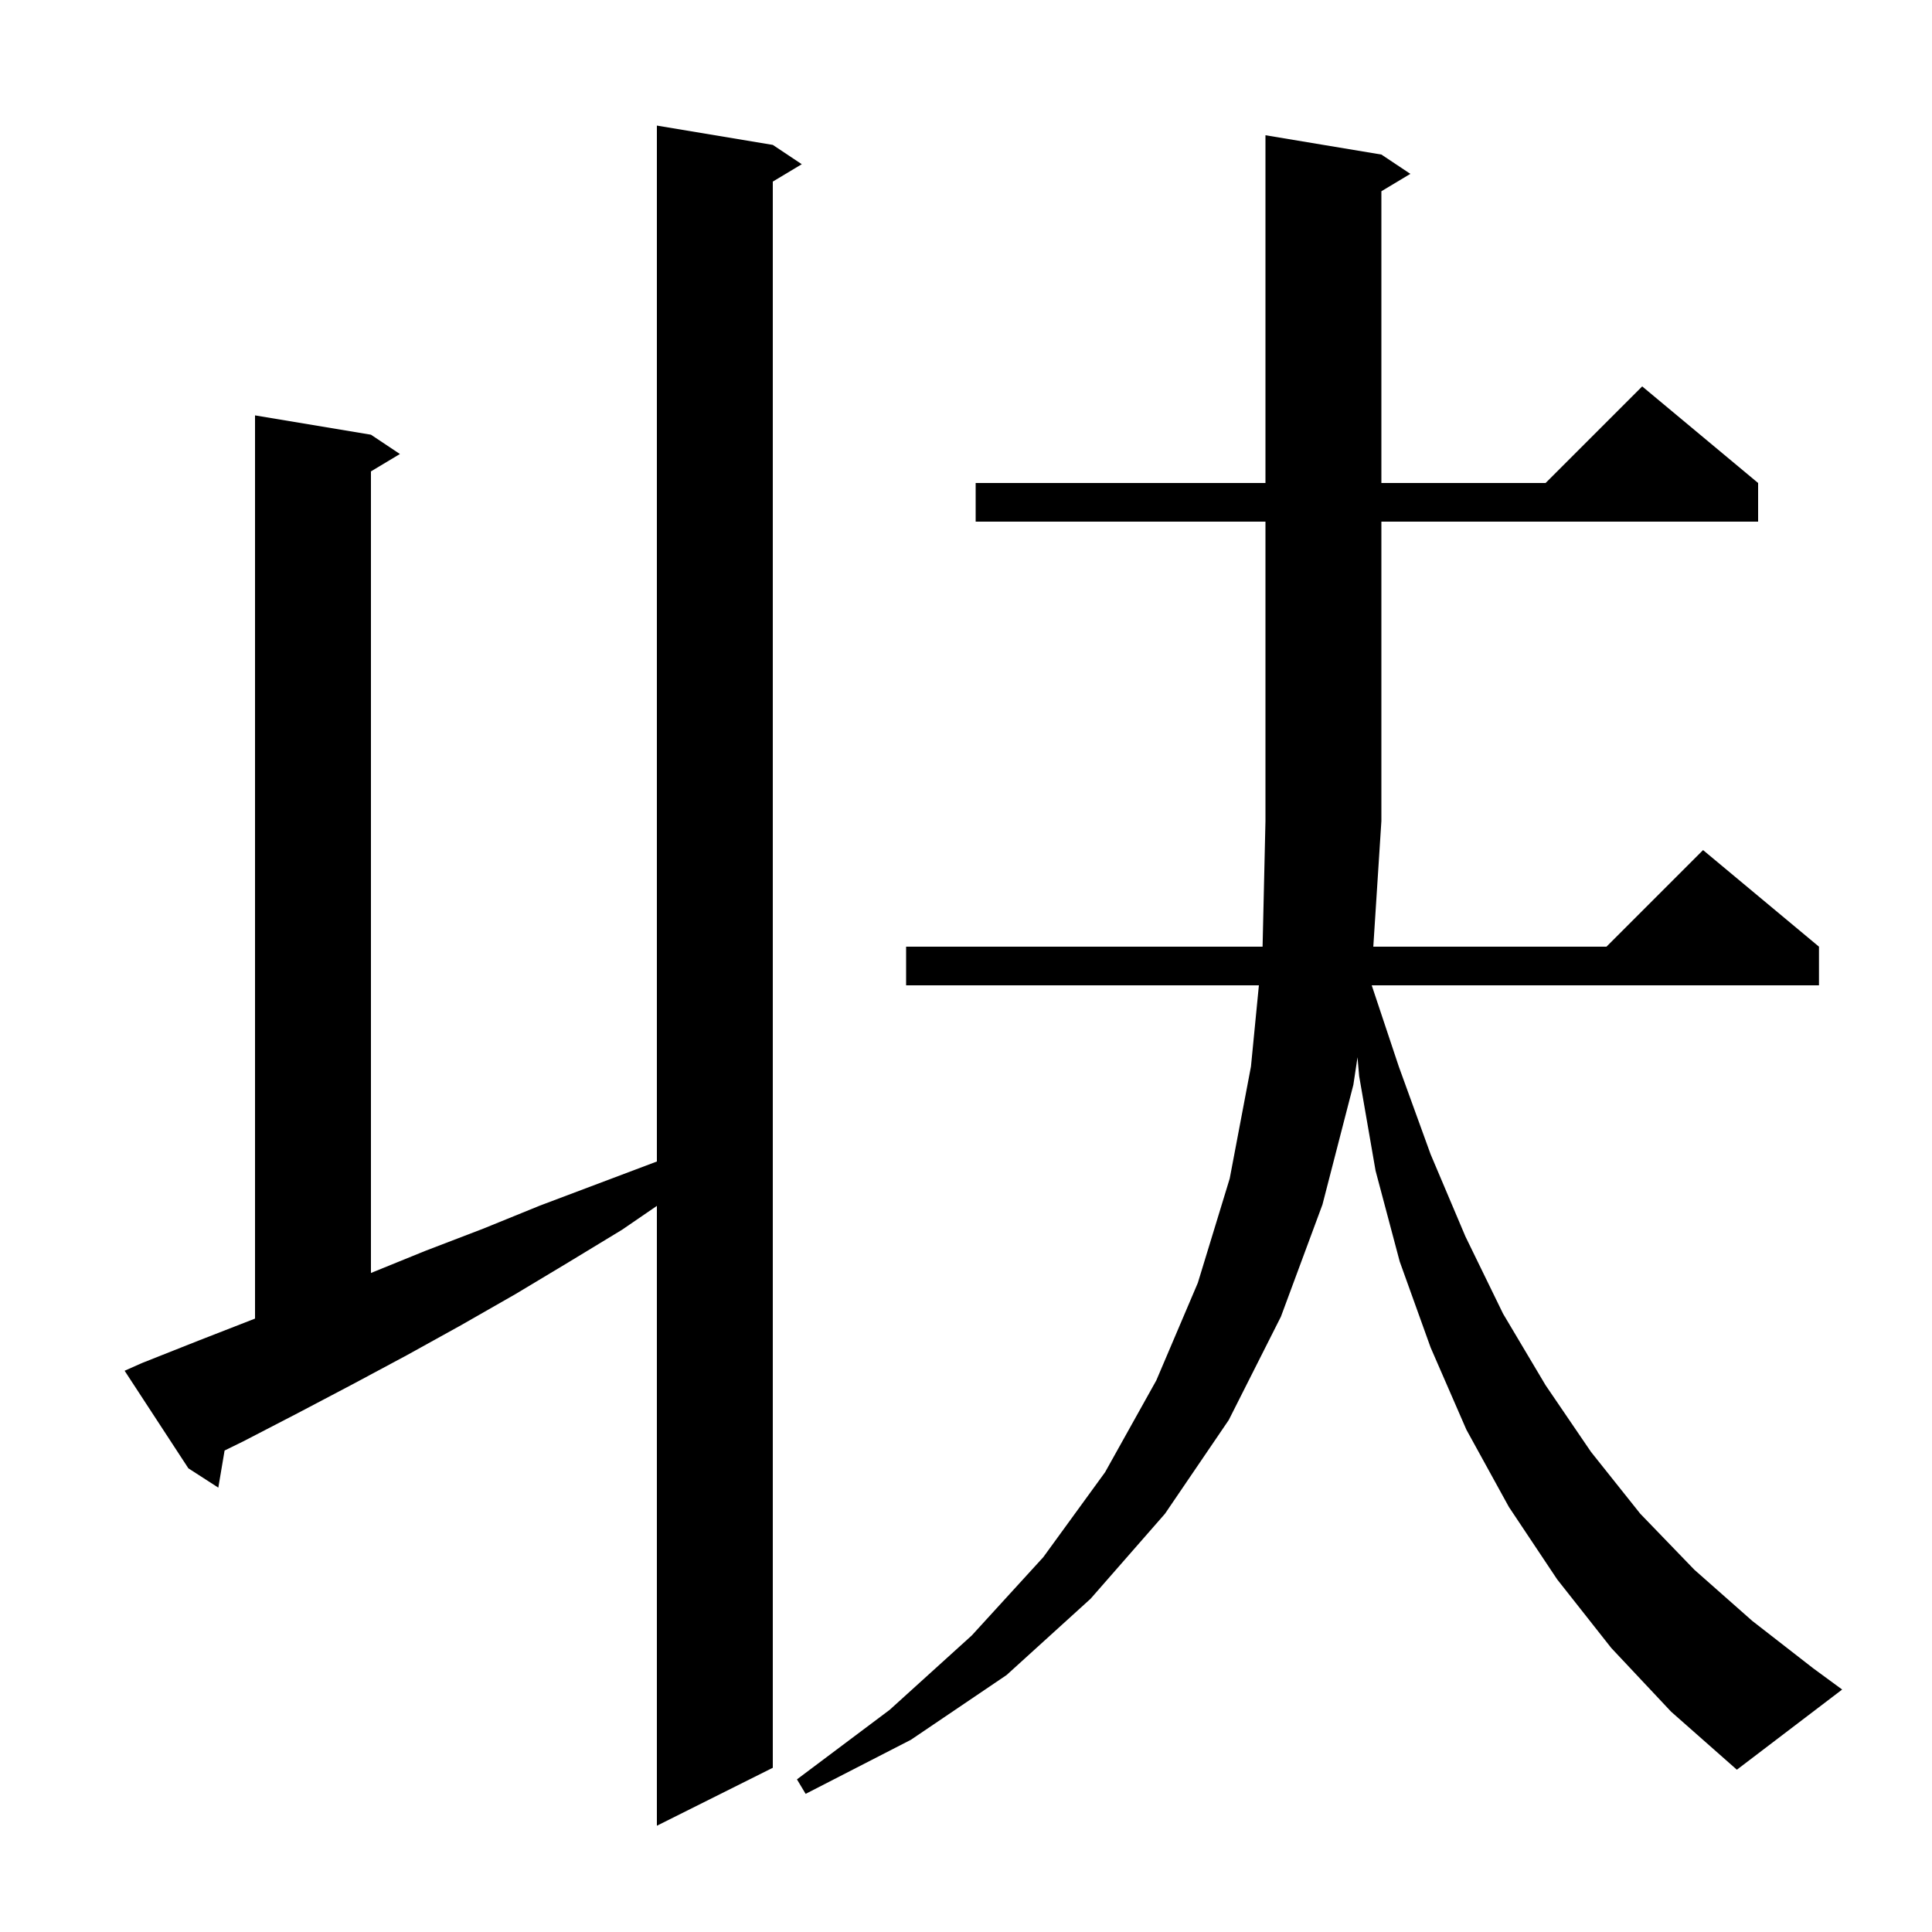 <svg xmlns="http://www.w3.org/2000/svg" xmlns:xlink="http://www.w3.org/1999/xlink" version="1.1" baseProfile="full" viewBox="0 0 200 200" width="200" height="200"><g fill="currentColor"><path d="M 14.7 141.1 L 20.5 138.8 L 26.4 136.5 L 26.4 43.0 L 38.4 45.0 L 41.4 47.0 L 38.4 48.8 L 38.4 131.778 L 44.0 129.5 L 50.0 127.2 L 55.9 124.8 L 68.0 120.238 L 68.0 13.0 L 80.0 15.0 L 83.0 17.0 L 80.0 18.8 L 80.0 183.0 L 68.0 189.0 L 68.0 124.833 L 64.4 127.3 L 58.8 130.7 L 53.3 134.0 L 47.7 137.2 L 42.1 140.3 L 36.5 143.3 L 30.8 146.3 L 25.2 149.2 L 23.249 150.158 L 22.6 154.0 L 19.5 152.0 L 12.9 141.9 Z M 166.8 170.6 L 161.2 163.5 L 156.2 156.0 L 151.8 148.0 L 148.1 139.5 L 144.9 130.6 L 142.4 121.2 L 140.7 111.4 L 140.529 109.446 L 140.1 112.3 L 136.9 124.7 L 132.6 136.3 L 127.2 147.0 L 120.6 156.7 L 112.9 165.5 L 104.2 173.4 L 94.3 180.1 L 83.4 185.7 L 82.5 184.2 L 92.1 177.0 L 100.6 169.3 L 108.0 161.2 L 114.4 152.4 L 119.7 142.9 L 124.0 132.8 L 127.3 122.0 L 129.5 110.4 L 130.32 102.0 L 93.8 102.0 L 93.8 98.0 L 130.702 98.0 L 131.0 85.0 L 131.0 54.0 L 101.0 54.0 L 101.0 50.0 L 131.0 50.0 L 131.0 14.0 L 143.0 16.0 L 146.0 18.0 L 143.0 19.8 L 143.0 50.0 L 160.0 50.0 L 170.0 40.0 L 182.0 50.0 L 182.0 54.0 L 143.0 54.0 L 143.0 85.0 L 142.164 98.0 L 166.3 98.0 L 176.3 88.0 L 188.3 98.0 L 188.3 102.0 L 142.0 102.0 L 144.8 110.4 L 148.1 119.5 L 151.7 128.0 L 155.6 136.0 L 160.0 143.4 L 164.7 150.3 L 169.8 156.7 L 175.4 162.5 L 181.4 167.8 L 187.7 172.7 L 190.7 174.9 L 179.8 183.2 L 173.0 177.2 Z "/></g></svg>